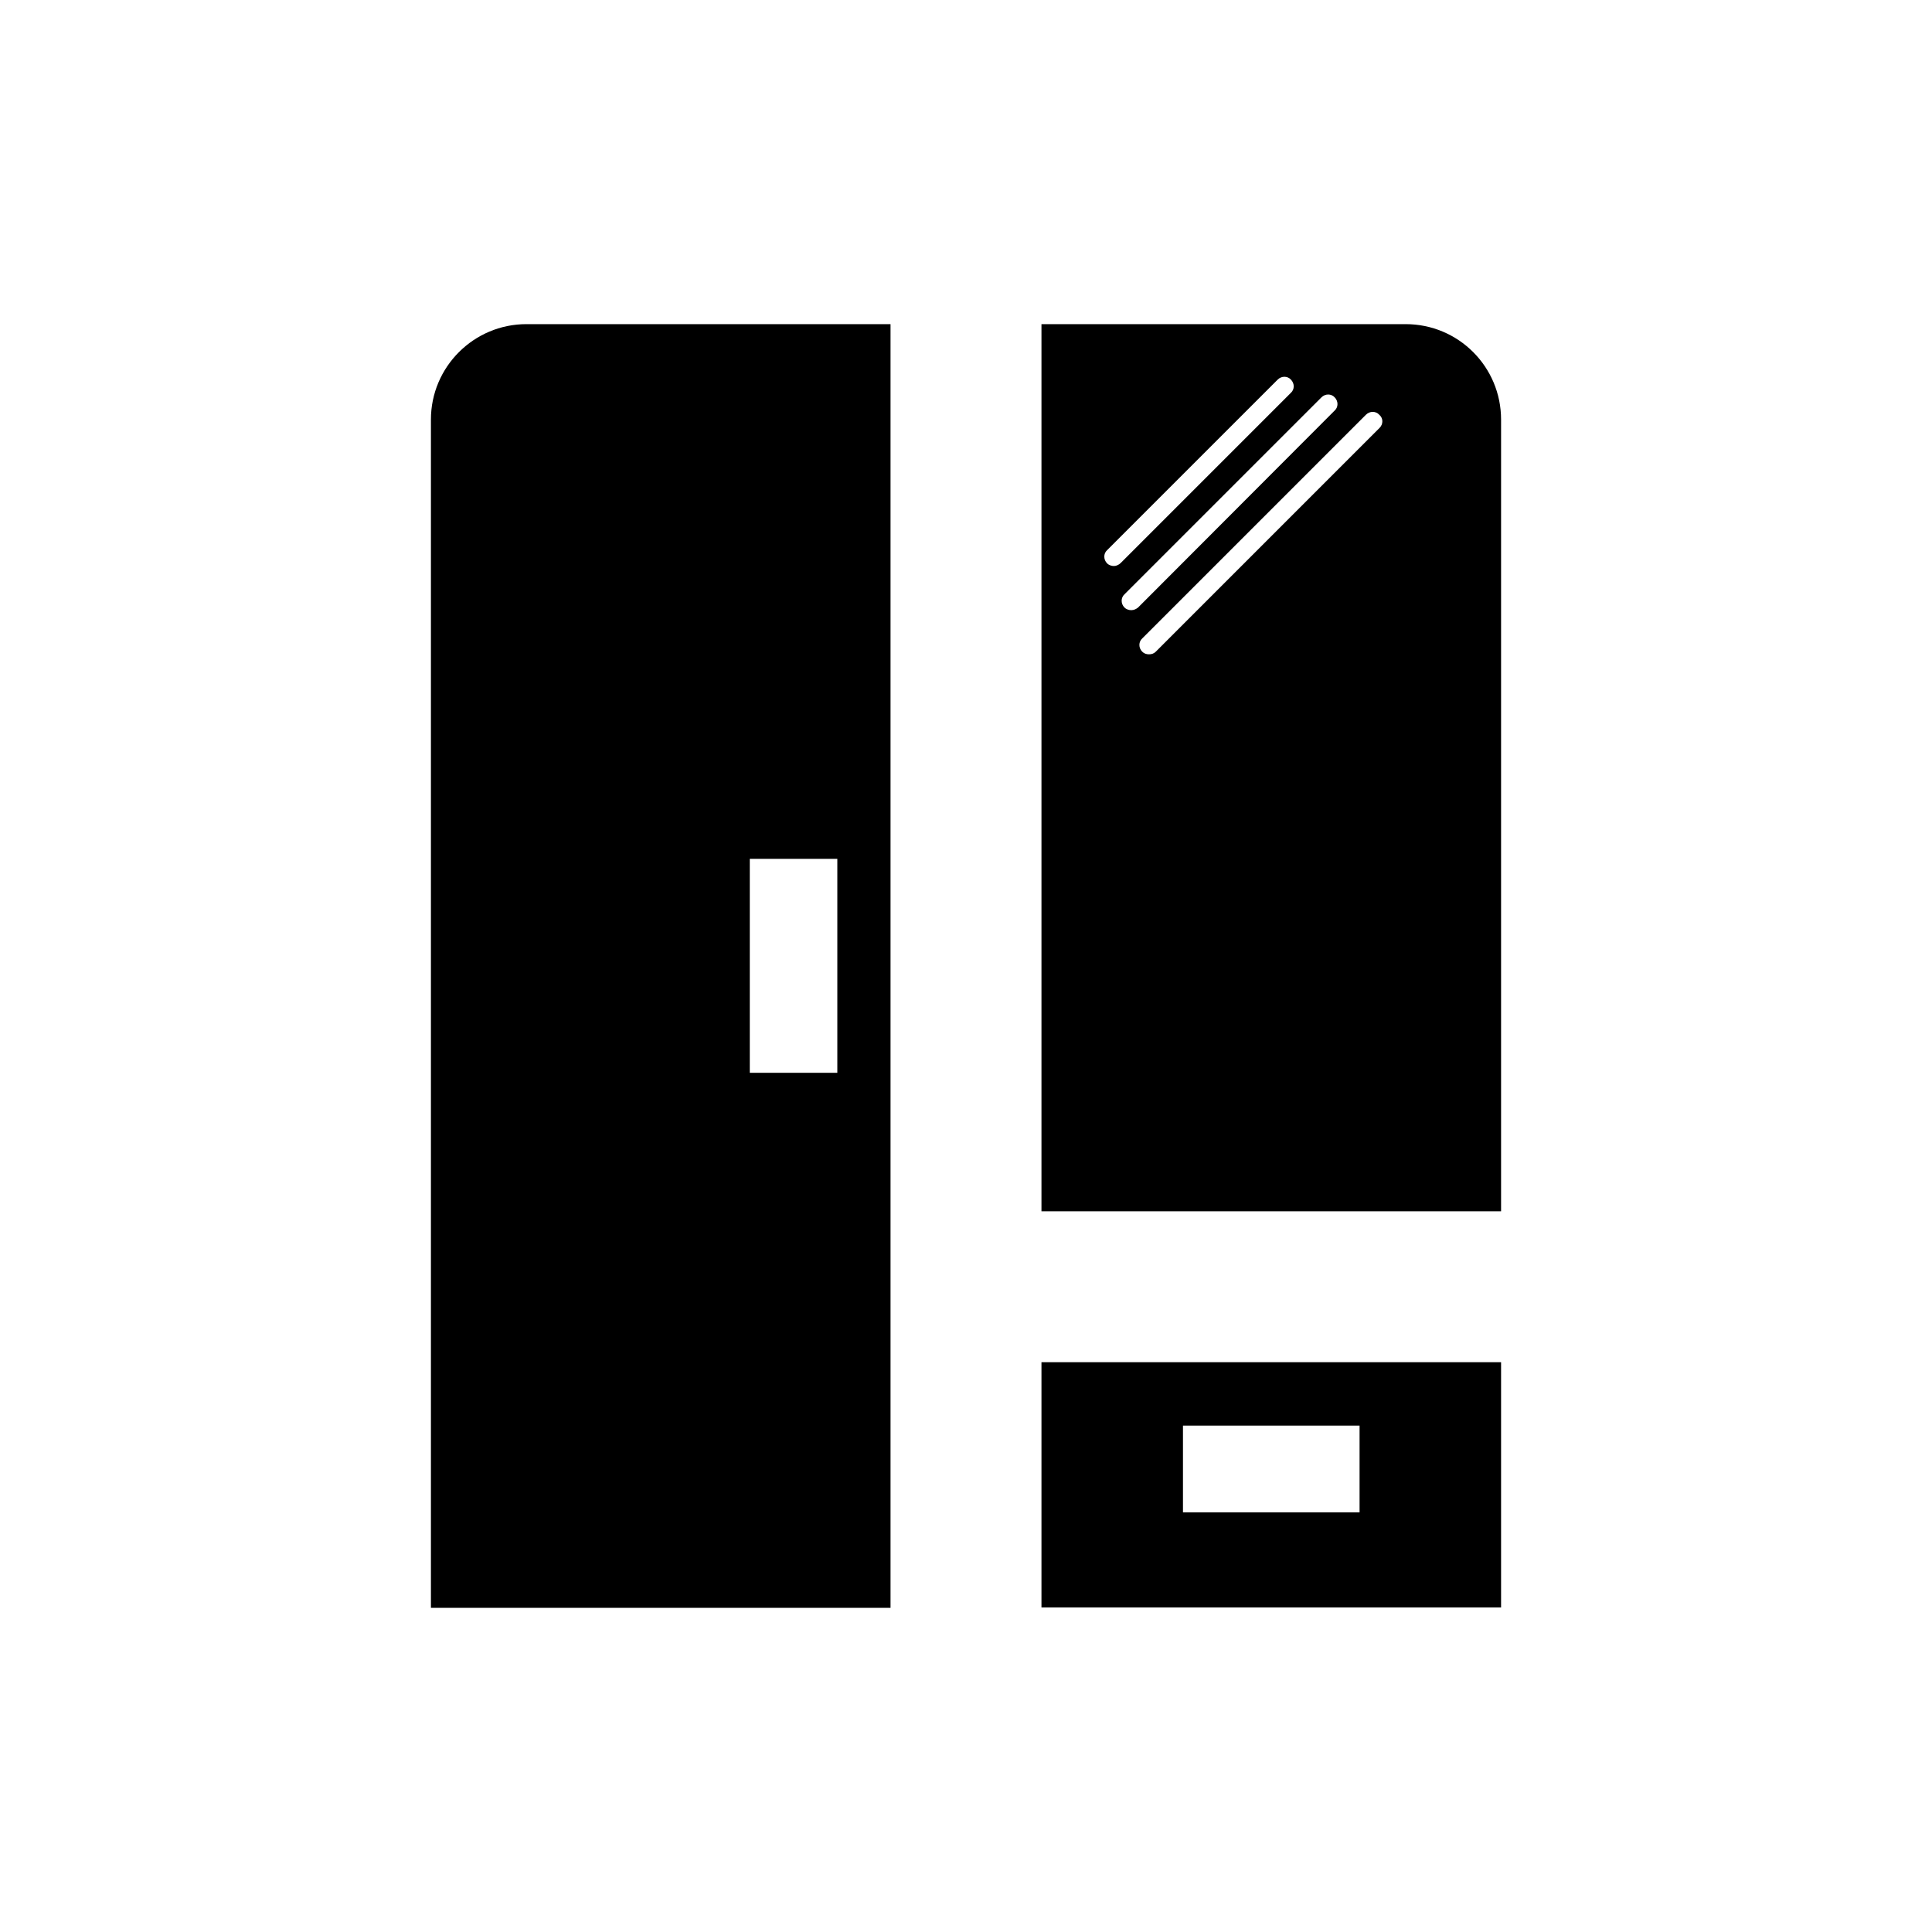 <?xml version="1.0" encoding="utf-8"?>
<!-- Generator: Adobe Illustrator 27.8.1, SVG Export Plug-In . SVG Version: 6.00 Build 0)  -->
<svg version="1.1" id="Layer_1" xmlns="http://www.w3.org/2000/svg" xmlns:xlink="http://www.w3.org/1999/xlink" x="0px" y="0px"
	 viewBox="0 0 512 512" style="enable-background:new 0 0 512 512;" xml:space="preserve">
<g>
	<path d="M114.2,111.2v314.9H236V85.9h-96.5C125.6,85.9,114.2,97.2,114.2,111.2z M221.9,284.3h-23.2v-56.7h23.2V284.3z"/>
	<path d="M276,361v65h121.8v-65H276z M360.3,400.8h-46.8v-23h46.8V400.8z"/>
	<path d="M276,85.9V321h121.8V111.2c0-14-11.3-25.3-25.3-25.3H276z M295.2,150c-0.6,0-1.3-0.2-1.8-0.7c-1-1-1-2.6,0-3.5l45.2-45.2
		c1-1,2.6-1,3.5,0c1,1,1,2.6,0,3.5L297,149.2C296.5,149.7,295.8,150,295.2,150z M299.8,161.7c-0.6,0-1.3-0.2-1.8-0.7
		c-1-1-1-2.6,0-3.5l52.2-52.2c1-1,2.6-1,3.5,0c1,1,1,2.6,0,3.5L301.6,161C301.1,161.4,300.5,161.7,299.8,161.7z M365.6,113.4
		l-59.3,59.3c-0.5,0.5-1.1,0.7-1.8,0.7s-1.3-0.2-1.8-0.7c-1-1-1-2.6,0-3.5l59.3-59.3c1-1,2.6-1,3.5,0
		C366.6,110.8,366.6,112.4,365.6,113.4z"/>
</g>
</svg>
